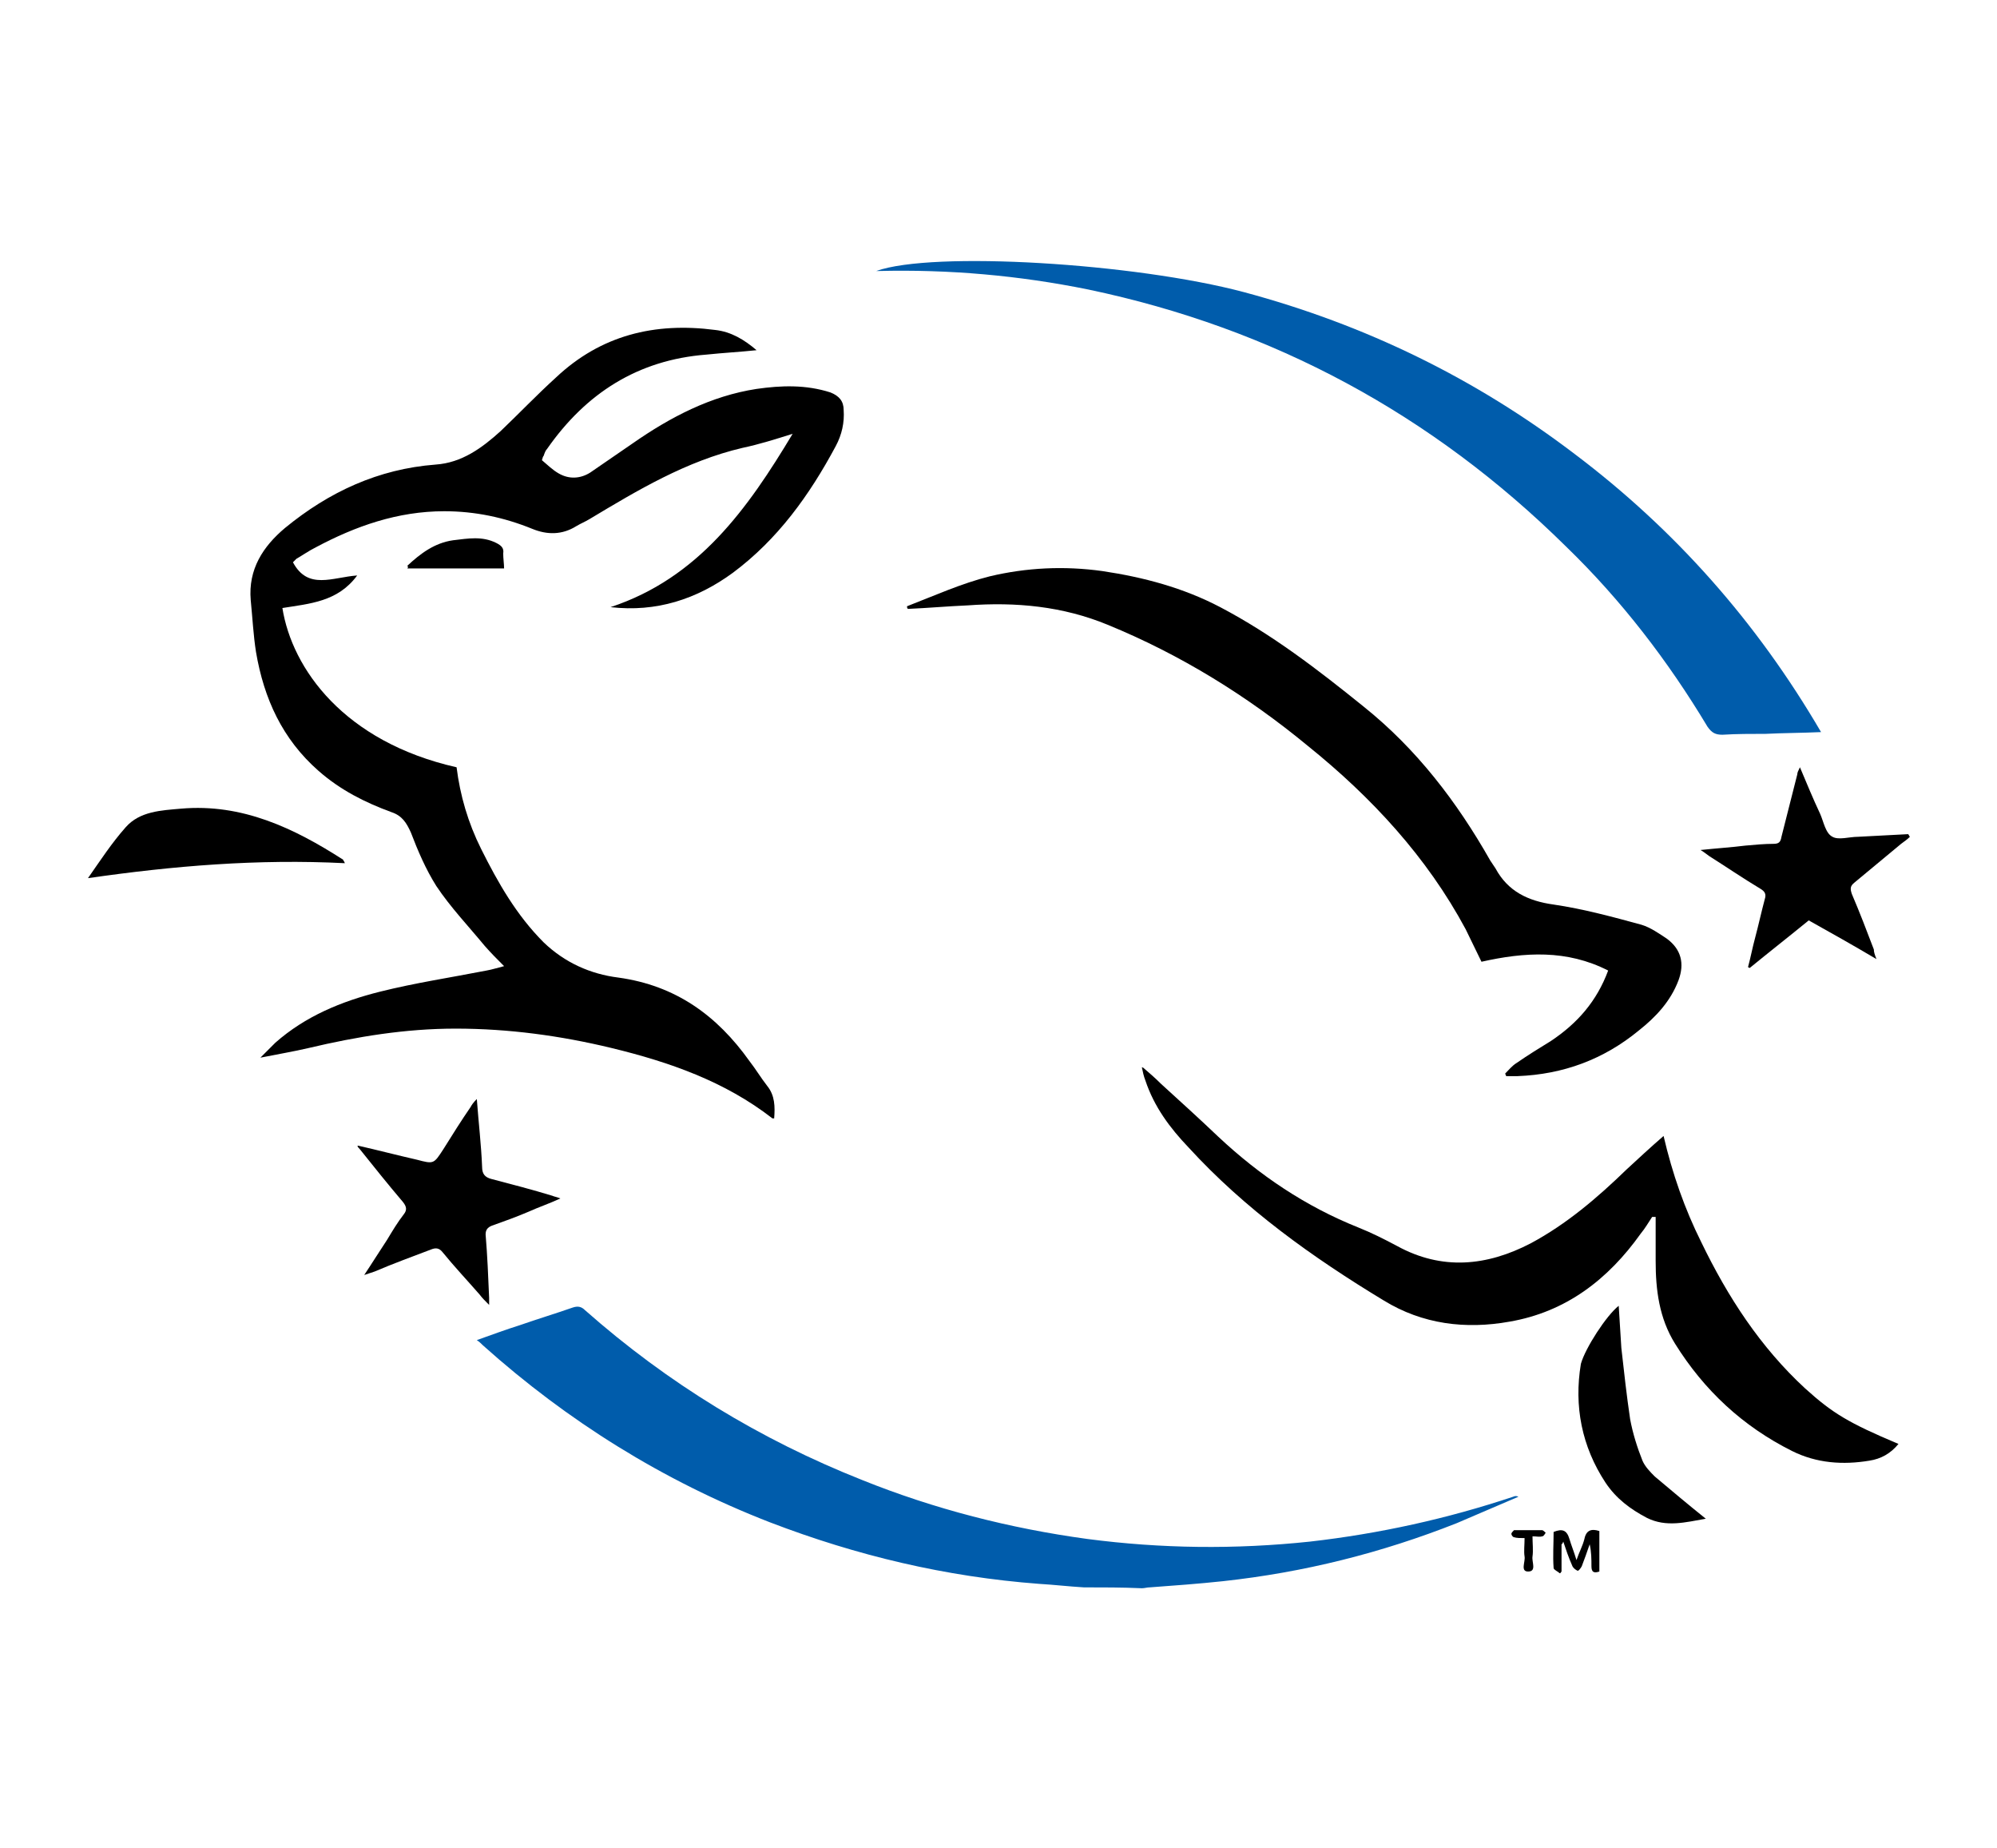 <?xml version="1.0" encoding="utf-8"?><svg version="1.1" id="Layer_1" xmlns="http://www.w3.org/2000/svg" x="0px" y="0px" viewBox="0 0 227 210" xml:space="preserve" enable-background="new 0 0 227 210"><g><path d="M123.2,180.4c-1.7-0.1-3.4-0.3-5.1-0.4c-10.6-0.8-20.7-3.2-30.6-7c-12.1-4.7-23-11.5-32.6-20.1
		c-0.2-0.2-0.4-0.4-0.7-0.6c1.7-0.6,3.3-1.2,4.9-1.7c2-0.7,4-1.3,6-2c0.6-0.2,1-0.1,1.4,0.3c9.4,8.3,19.9,14.7,31.5,19.3
		c8.2,3.3,16.8,5.5,25.6,6.7c8.4,1.1,16.8,1.2,25.3,0.3c7.9-0.9,15.6-2.6,23.1-5.1c0.2-0.1,0.4-0.1,0.6,0c-2.3,1-4.7,2-7,3
		c-8.6,3.4-17.4,5.6-26.6,6.6c-2.8,0.3-5.6,0.5-8.3,0.7c-0.3,0-0.6,0.1-0.9,0.1C127.5,180.4,125.4,180.4,123.2,180.4z" fill="#005CAB"/><path d="M40.6,65.4c-2.2,3-5.4,3.2-8.5,3.7c1.1,6.9,7,15.2,19.8,18.1c0.4,3.2,1.3,6.3,2.8,9.3c1.9,3.8,4,7.5,7.1,10.6
		c2.4,2.3,5.3,3.6,8.5,4c6.5,0.9,11.2,4.3,14.9,9.5c0.7,0.9,1.3,1.9,2,2.8c0.9,1.1,0.9,2.4,0.8,3.7c-0.1,0-0.2,0-0.2,0
		c-5.4-4.2-11.7-6.4-18.3-8c-5.8-1.4-11.7-2.2-17.7-2.2c-5.7,0-11.2,0.9-16.7,2.2c-1.7,0.4-3.5,0.7-5.5,1.1c0.7-0.7,1.2-1.2,1.7-1.7
		c3.4-3,7.5-4.7,11.9-5.8c4-1,8-1.6,12.1-2.4c0.6-0.1,1.2-0.3,2-0.5c-0.8-0.8-1.5-1.5-2.2-2.3c-1.9-2.3-3.9-4.4-5.5-6.8
		c-1.2-1.9-2.1-4-2.9-6.1c-0.5-1.1-1-1.9-2.2-2.3c-3-1.1-5.8-2.5-8.3-4.7c-4.1-3.6-6.2-8.2-7.1-13.5c-0.3-1.9-0.4-3.9-0.6-5.9
		c-0.3-3.5,1.4-6.1,3.9-8.2c5-4.1,10.6-6.7,17.1-7.2c3-0.2,5.3-1.9,7.4-3.8c2.1-2,4.1-4.1,6.3-6.1c5.1-4.8,11.2-6.3,18.1-5.4
		c1.8,0.2,3.3,1.1,4.7,2.3c-1.9,0.2-3.8,0.3-5.7,0.5c-7.8,0.6-13.7,4.4-18.1,10.7c-0.2,0.2-0.3,0.5-0.4,0.8
		c-0.1,0.1-0.1,0.2-0.2,0.5c0.6,0.5,1.2,1.1,1.9,1.5c1.2,0.7,2.5,0.6,3.6-0.1c1.6-1.1,3.2-2.2,4.8-3.3c4.3-3,8.9-5.4,14.1-6.2
		c2.8-0.4,5.6-0.5,8.4,0.4c1,0.4,1.5,1,1.5,2c0.1,1.4-0.2,2.8-0.9,4.1c-3,5.6-6.6,10.6-11.7,14.4c-4.1,3-8.7,4.5-13.9,3.9
		c10-3.3,15.6-11.2,20.7-19.7c-1.9,0.6-3.8,1.2-5.7,1.6C78,52.4,72.5,55.7,67,59c-0.5,0.3-1,0.5-1.5,0.8c-1.6,1-3.3,1-5,0.3
		c-3.2-1.3-6.5-2-10-2c-5.3,0-10.1,1.7-14.6,4.1c-0.8,0.4-1.5,0.9-2.2,1.3c-0.1,0.1-0.2,0.2-0.4,0.4C35,67.1,37.8,65.6,40.6,65.4z"/><path d="M207,83.2c-2.2,0.1-4.3,0.1-6.3,0.2c-1.6,0-3.3,0-4.9,0.1c-0.8,0-1.2-0.2-1.7-0.9c-4.5-7.5-9.8-14.4-16.1-20.5
		c-15.2-15-33.3-24.8-54.3-29.2c-7.9-1.6-15.8-2.3-23.9-2.1c-0.1,0-0.1,0-0.2,0c6.4-2.3,29.4-0.9,41.8,2.4
		c13.8,3.7,26.3,9.8,37.6,18.4C190.4,60.2,199.7,70.7,207,83.2z" fill="#005CAB"/><path d="M103.1,68.9c3.1-1.2,6.2-2.6,9.4-3.4c4.2-1,8.5-1.2,12.8-0.6c4.7,0.7,9.2,1.9,13.4,4.1c5.9,3.1,11.1,7.1,16.3,11.3
		c6,4.8,10.6,10.8,14.4,17.5c0.2,0.3,0.4,0.6,0.6,0.9c1.4,2.6,3.7,3.7,6.6,4.1c3.4,0.5,6.7,1.4,10,2.3c1,0.3,2,1,2.9,1.6
		c1.6,1.2,2,2.8,1.3,4.7c-0.9,2.4-2.6,4.2-4.5,5.7c-4,3.3-8.6,5-13.8,5.2c-0.4,0-0.9,0-1.3,0c0-0.1-0.1-0.2-0.1-0.3
		c0.4-0.4,0.8-0.9,1.3-1.2c1.3-0.9,2.6-1.7,3.9-2.5c3-2,5.2-4.5,6.5-8c-4.7-2.4-9.5-2.1-14.4-1c-0.6-1.2-1.2-2.5-1.8-3.7
		c-4.4-8.2-10.7-15-17.9-20.8c-6.9-5.7-14.5-10.4-22.8-13.8c-5.1-2.1-10.4-2.6-15.9-2.2c-2.3,0.1-4.5,0.3-6.8,0.4
		C103.1,69.1,103.1,69,103.1,68.9z"/><path d="M129.9,121.3c0.7,0.6,1.4,1.2,2.1,1.9c2.2,2,4.4,4,6.5,6c4.7,4.4,9.9,7.9,15.9,10.3c1.5,0.6,2.9,1.3,4.4,2.1
		c5.1,2.8,10.2,2.3,15.2-0.3c4.1-2.2,7.6-5.2,10.9-8.4c1.3-1.2,2.7-2.5,4.2-3.8c1,4.3,2.4,8.3,4.3,12.1c3,6.2,6.7,11.9,11.8,16.6
		c3.1,2.8,4.9,3.9,10.6,6.3c-0.9,1.1-2,1.7-3.3,1.9c-3,0.5-6,0.3-8.8-1.1c-5.6-2.8-10-6.9-13.3-12.2c-1.8-2.9-2.2-6.1-2.2-9.4
		c0-1.7,0-3.3,0-5c-0.1,0-0.2,0-0.4,0c-0.4,0.6-0.8,1.3-1.3,1.9c-3.7,5.2-8.5,8.9-14.9,10c-5,0.9-9.9,0.3-14.3-2.4
		c-8.1-4.9-15.8-10.4-22.2-17.4c-2.1-2.2-3.9-4.6-4.9-7.6c-0.2-0.5-0.3-1-0.4-1.5C129.7,121.4,129.8,121.4,129.9,121.3z"/><path d="M213.3,109c-2.7-1.6-5.2-3-7.7-4.4c-2.2,1.8-4.5,3.6-6.7,5.4c-0.1,0-0.2-0.1-0.2-0.1c0.3-1.1,0.5-2.2,0.8-3.3
		c0.4-1.5,0.7-2.9,1.1-4.4c0.2-0.6,0-0.9-0.5-1.2c-2-1.2-3.9-2.5-5.8-3.7c-0.3-0.2-0.5-0.4-1-0.7c1.9-0.2,3.5-0.3,5.1-0.5
		c1.1-0.1,2.2-0.2,3.2-0.2c0.6,0,0.8-0.2,0.9-0.8c0.6-2.4,1.2-4.7,1.8-7.1c0-0.2,0.1-0.4,0.3-0.8c0.8,1.9,1.5,3.6,2.3,5.3
		c0.4,0.9,0.6,2.2,1.4,2.6c0.7,0.4,1.9,0,2.9,0c1.9-0.1,3.8-0.2,5.7-0.3c0.1,0.1,0.1,0.2,0.2,0.3c-0.3,0.3-0.6,0.5-1,0.8
		c-1.8,1.5-3.5,2.9-5.3,4.4c-0.5,0.4-0.5,0.7-0.3,1.3c0.9,2.1,1.7,4.2,2.5,6.3C213,108.2,213.1,108.5,213.3,109z"/><path d="M40.7,130.2c2.2,0.5,4.5,1.1,6.7,1.6c1.9,0.5,1.9,0.5,3-1.2c1-1.6,2-3.2,3.1-4.8c0.1-0.2,0.3-0.5,0.7-0.9
		c0.2,2.7,0.5,5.2,0.6,7.7c0,0.8,0.3,1.2,1.1,1.4c2.3,0.6,4.6,1.2,6.9,1.9c0.2,0.1,0.4,0.1,0.9,0.3c-1.3,0.6-2.5,1-3.6,1.5
		c-1.4,0.6-2.8,1.1-4.2,1.6c-0.5,0.2-0.7,0.5-0.7,1c0.2,2.4,0.3,4.8,0.4,7.2c0,0.2,0,0.4,0,0.8c-0.5-0.5-0.8-0.8-1.1-1.2
		c-1.4-1.6-2.9-3.2-4.2-4.8c-0.4-0.5-0.8-0.5-1.3-0.3c-2.1,0.8-4.3,1.6-6.4,2.5c-0.3,0.1-0.6,0.2-1.2,0.4c1-1.5,1.8-2.8,2.6-4
		c0.6-1,1.2-2,1.9-2.9c0.4-0.5,0.3-0.9-0.1-1.4c-1.7-2-3.3-4-4.9-6C40.6,130.3,40.6,130.2,40.7,130.2z"/><path d="M39.2,98.1c-9.9-0.5-19.5,0.3-29.2,1.7c1.4-2,2.7-4,4.3-5.8c1.6-1.8,4-1.9,6.3-2.1c6.9-0.6,12.8,2.2,18.4,5.8
		C39,97.8,39.1,97.8,39.2,98.1z"/><path d="M184,148.4c0.1,1.7,0.2,3.3,0.3,4.8c0.3,2.7,0.6,5.4,1,8.1c0.3,1.6,0.8,3.2,1.4,4.7c0.3,0.7,0.9,1.3,1.4,1.8
		c1.9,1.6,3.8,3.2,5.8,4.8c-2.3,0.4-4.5,1-6.7-0.1c-1.9-1-3.5-2.2-4.7-4c-2.7-4.1-3.6-8.7-2.8-13.5
		C180.2,153.2,182.6,149.5,184,148.4z"/><path d="M46.3,64.3c1.5-1.4,3.1-2.6,5.2-2.9c1.7-0.2,3.3-0.5,4.9,0.3c0.6,0.3,0.9,0.6,0.8,1.2c0,0.6,0.1,1.2,0.1,1.7
		c-3.7,0-7.3,0-11,0C46.4,64.5,46.4,64.4,46.3,64.3z"/><path d="M177.5,175.5c0,1,0,2.1,0,3.1c-0.1,0.1-0.1,0.2-0.2,0.2c-0.2-0.2-0.7-0.4-0.7-0.6c-0.1-1.4,0-2.7,0-4.1
		c1-0.4,1.5-0.2,1.8,0.8c0.2,0.7,0.5,1.4,0.8,2.4c0.3-0.9,0.7-1.6,0.9-2.4c0.2-1,0.8-1.2,1.7-0.9c0,1.5,0,3.1,0,4.6
		c-0.6,0.2-0.9,0.1-0.9-0.6c0-0.8,0-1.6-0.2-2.5c-0.3,0.9-0.6,1.7-0.9,2.5c-0.1,0.2-0.4,0.6-0.5,0.5c-0.2-0.1-0.5-0.3-0.6-0.6
		c-0.4-0.9-0.7-1.8-1-2.7C177.6,175.5,177.5,175.5,177.5,175.5z"/><path d="M173.3,174.8c-0.5,0-0.9,0-1.2-0.1c-0.1,0-0.3-0.2-0.3-0.4c0-0.1,0.2-0.3,0.3-0.4c1.1,0,2.2,0,3.2,0c0.1,0,0.3,0.2,0.4,0.3
		c-0.1,0.1-0.2,0.4-0.4,0.4c-0.3,0.1-0.6,0-1.1,0c0,0.8,0.1,1.6,0,2.3c-0.1,0.6,0.5,1.7-0.5,1.7c-0.9,0-0.3-1.1-0.4-1.7
		C173.2,176.3,173.3,175.6,173.3,174.8z"/></g></svg>